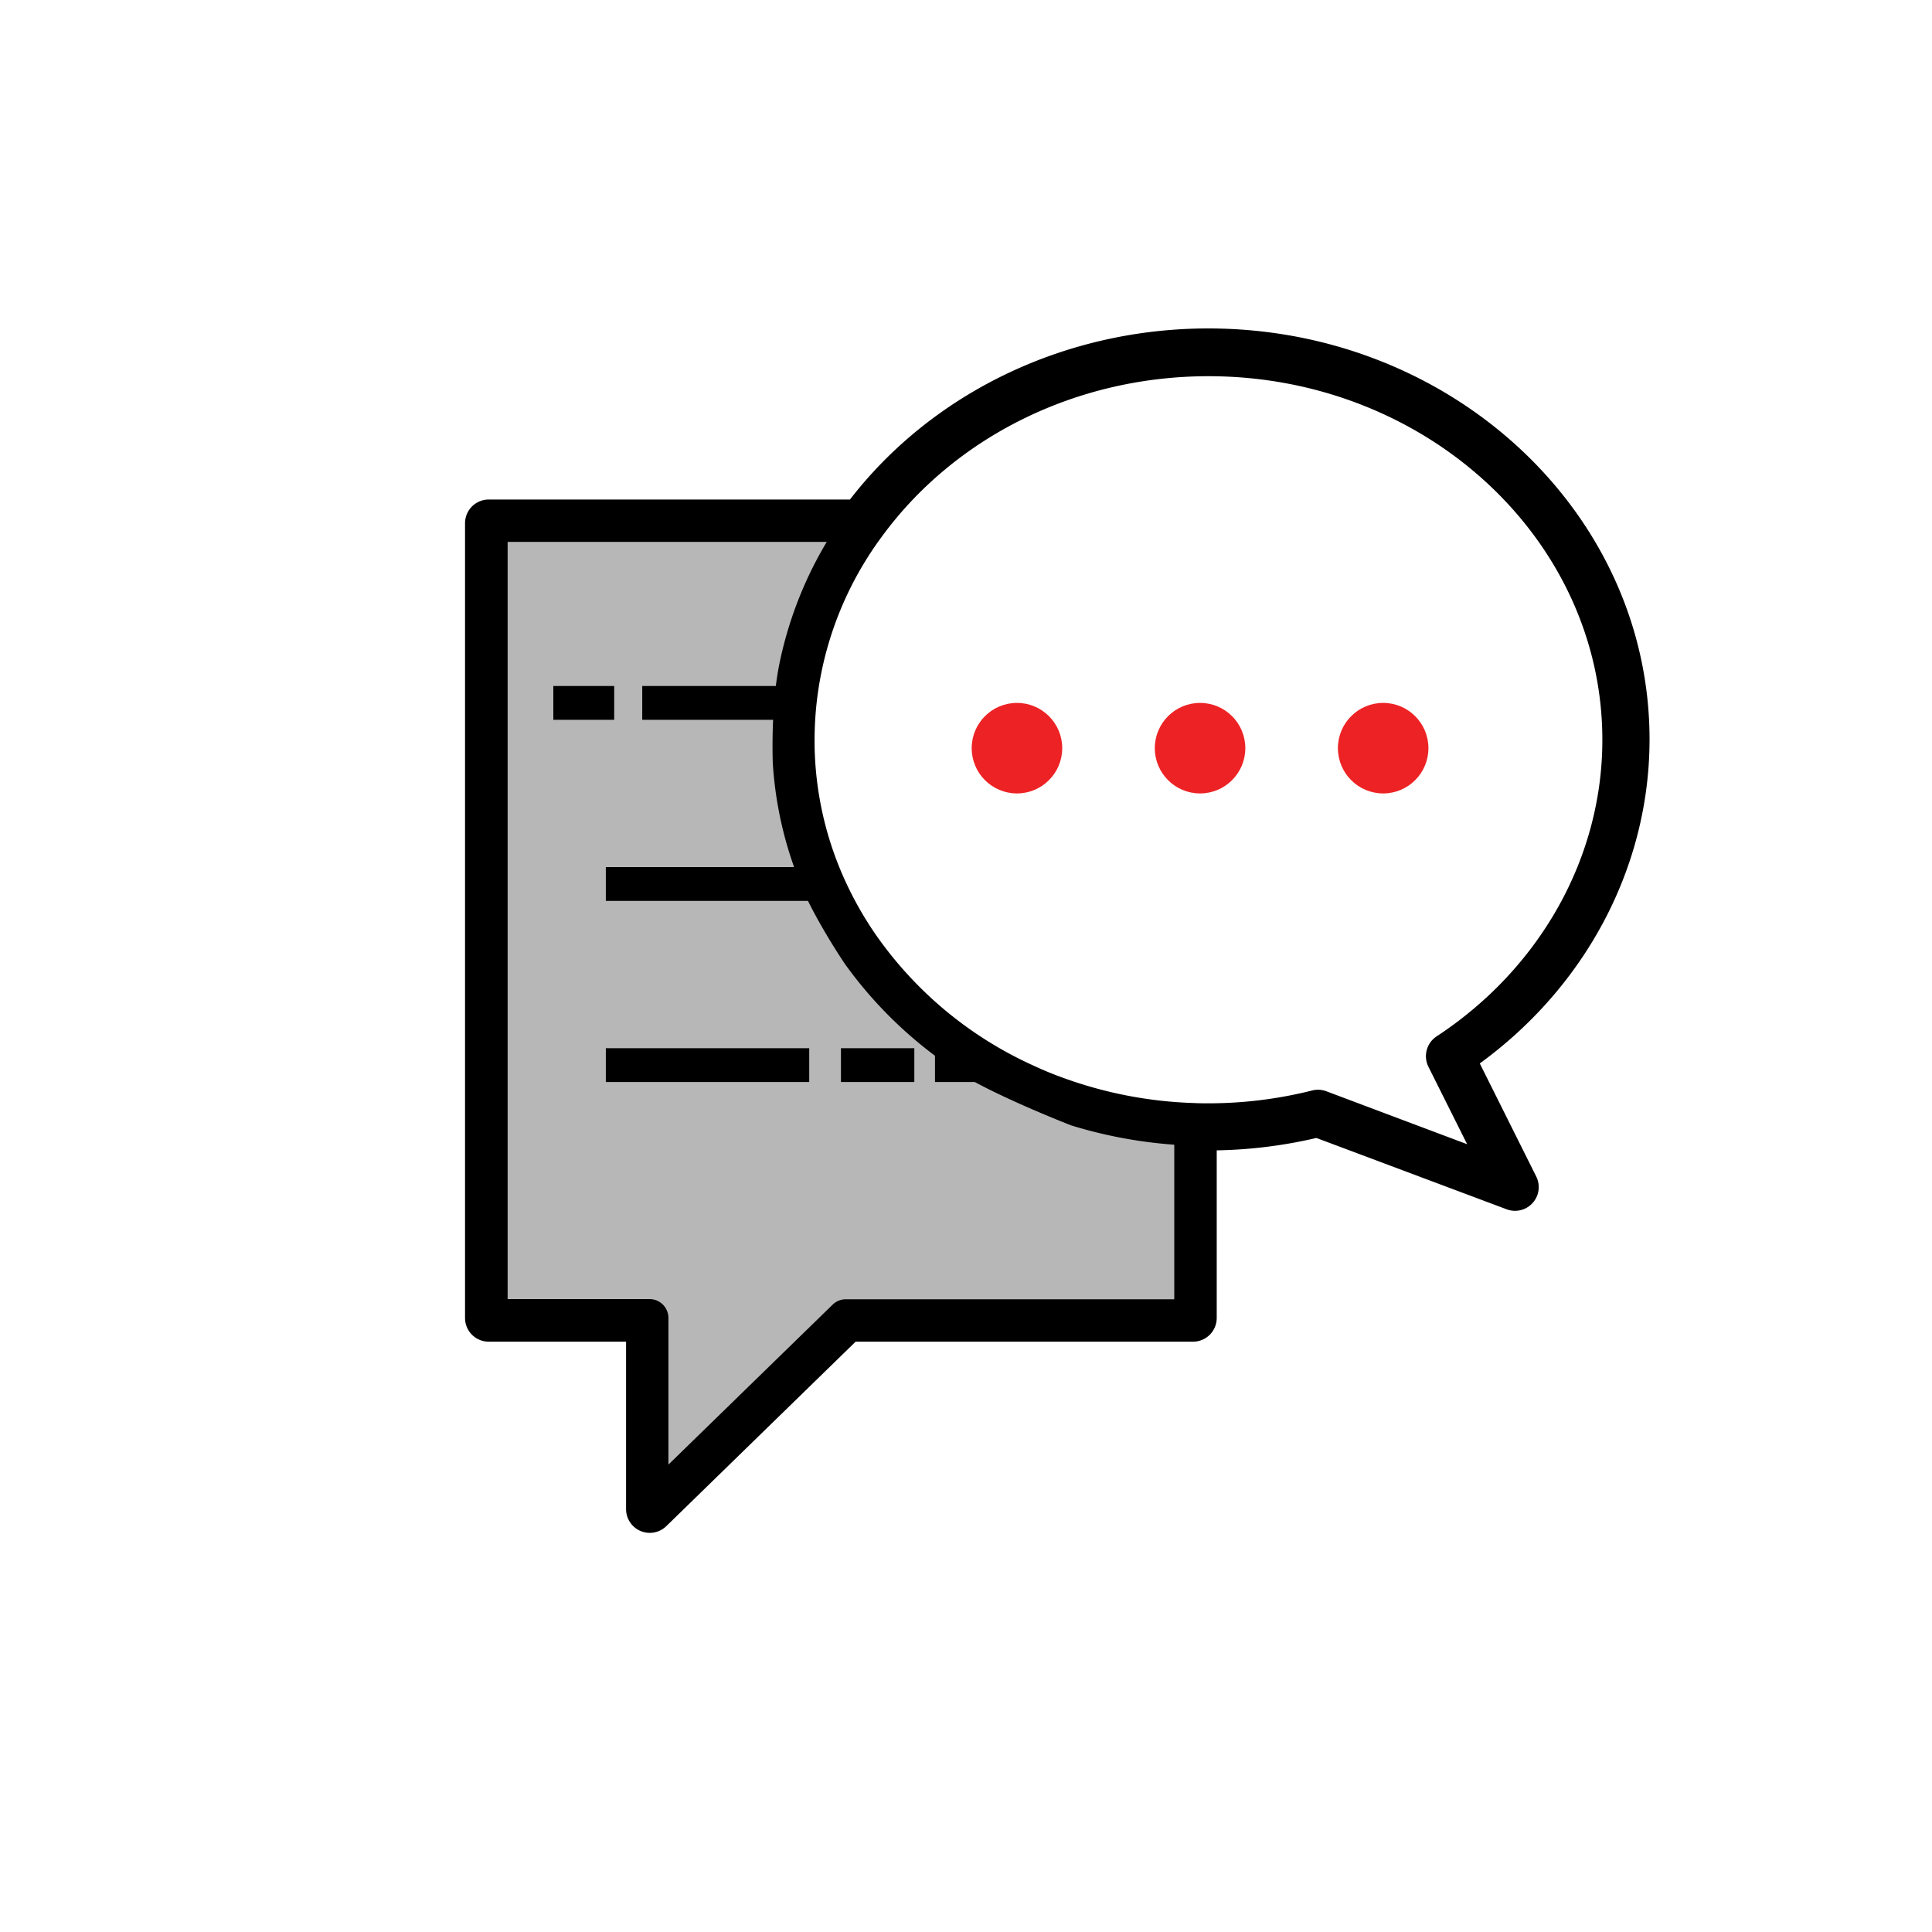 <svg id="Layer_1" data-name="Layer 1" xmlns="http://www.w3.org/2000/svg" viewBox="0 0 400 400"><defs><style>.cls-1,.cls-4{stroke:#000;stroke-miterlimit:10;}.cls-1{stroke-width:2px;}.cls-2{fill:#ed2224;}.cls-3{fill:#b7b7b7;}.cls-4{fill:none;stroke-width:7px;}</style></defs><title>services</title><path class="cls-1" d="M305.1,219.86c22.24-15.88,35.42-40.6,35.42-66.78C340.52,106.7,300,69,250.15,69c-29.33,0-56.72,13.21-73.68,35.42H101.19a3.91,3.91,0,0,0-3.91,3.91V272.87a3.91,3.91,0,0,0,3.91,3.91h29.43v35.68a3.91,3.91,0,0,0,6.63,2.8l39.49-38.48H247a3.91,3.91,0,0,0,3.91-3.91V237.18a97,97,0,0,0,21.7-2.62l39.69,14.88a3.91,3.91,0,0,0,4.87-5.4ZM221.77,233a95.7,95.7,0,0,0,21.35,4v32h-68a3.91,3.91,0,0,0-2.73,1.11l-34,33.12V272.87a3.91,3.91,0,0,0-3.91-3.91H105.1V112.19h66.07a80.74,80.74,0,0,0-9.86,25.52C159.53,146.63,160,158,160,158a78.46,78.46,0,0,0,4.35,21.35c2.43,8.28,10.64,20.31,10.64,20.31a87.39,87.39,0,0,0,22,21.35C203.33,225.84,221.77,233,221.77,233Zm-54.23-45.76q1.13,2.38,2.43,4.69m104.28,34.94a3.91,3.91,0,0,0-2.33-.13,89.11,89.11,0,0,1-21.77,2.69c-.9,0-1.85,0-3-.06h0a87.85,87.85,0,0,1-27.93-5.48c-2-.73-3.93-1.55-5.84-2.44a80.88,80.88,0,0,1-33.18-27.8h0a74.31,74.31,0,0,1-6.55-11.82h0l0,0h0a70.9,70.9,0,0,1-6-27.65h0v-.36c0-.21,0-.42,0-.63a71.49,71.49,0,0,1,.84-10.86h0a72,72,0,0,1,13.14-31.63c15.39-21.17,41-33.81,68.57-33.81,45.52,0,82.55,34.23,82.55,76.3,0,24.65-13,47.91-34.77,62.22a3.91,3.91,0,0,0-1.35,5l9.16,18.32Z"/><circle class="cls-2" cx="210.55" cy="154.9" r="9.37"/><circle class="cls-2" cx="248.46" cy="154.9" r="9.37"/><circle class="cls-2" cx="286.37" cy="154.9" r="9.37"/><path class="cls-3" d="M221.77,233a95.7,95.7,0,0,0,21.35,4v32h-68a3.91,3.91,0,0,0-2.73,1.11l-34,33.12V272.87a3.91,3.91,0,0,0-3.91-3.91H105.1V112.19h66.07a80.74,80.74,0,0,0-9.86,25.52C159.53,146.63,160,158,160,158a78.46,78.46,0,0,0,4.35,21.35c2.43,8.28,10.64,20.31,10.64,20.31a87.39,87.39,0,0,0,22,21.35C203.33,225.84,221.77,233,221.77,233Z"/><line class="cls-4" x1="161.62" y1="145.53" x2="132.97" y2="145.53"/><line class="cls-4" x1="127.16" y1="145.53" x2="114.56" y2="145.53"/><line class="cls-4" x1="167.54" y1="183.02" x2="125.43" y2="183.02"/><line class="cls-4" x1="167.54" y1="220.52" x2="125.43" y2="220.52"/><line class="cls-4" x1="189.3" y1="220.52" x2="174.11" y2="220.52"/><line class="cls-4" x1="203.39" y1="220.52" x2="193.58" y2="220.52"/></svg>